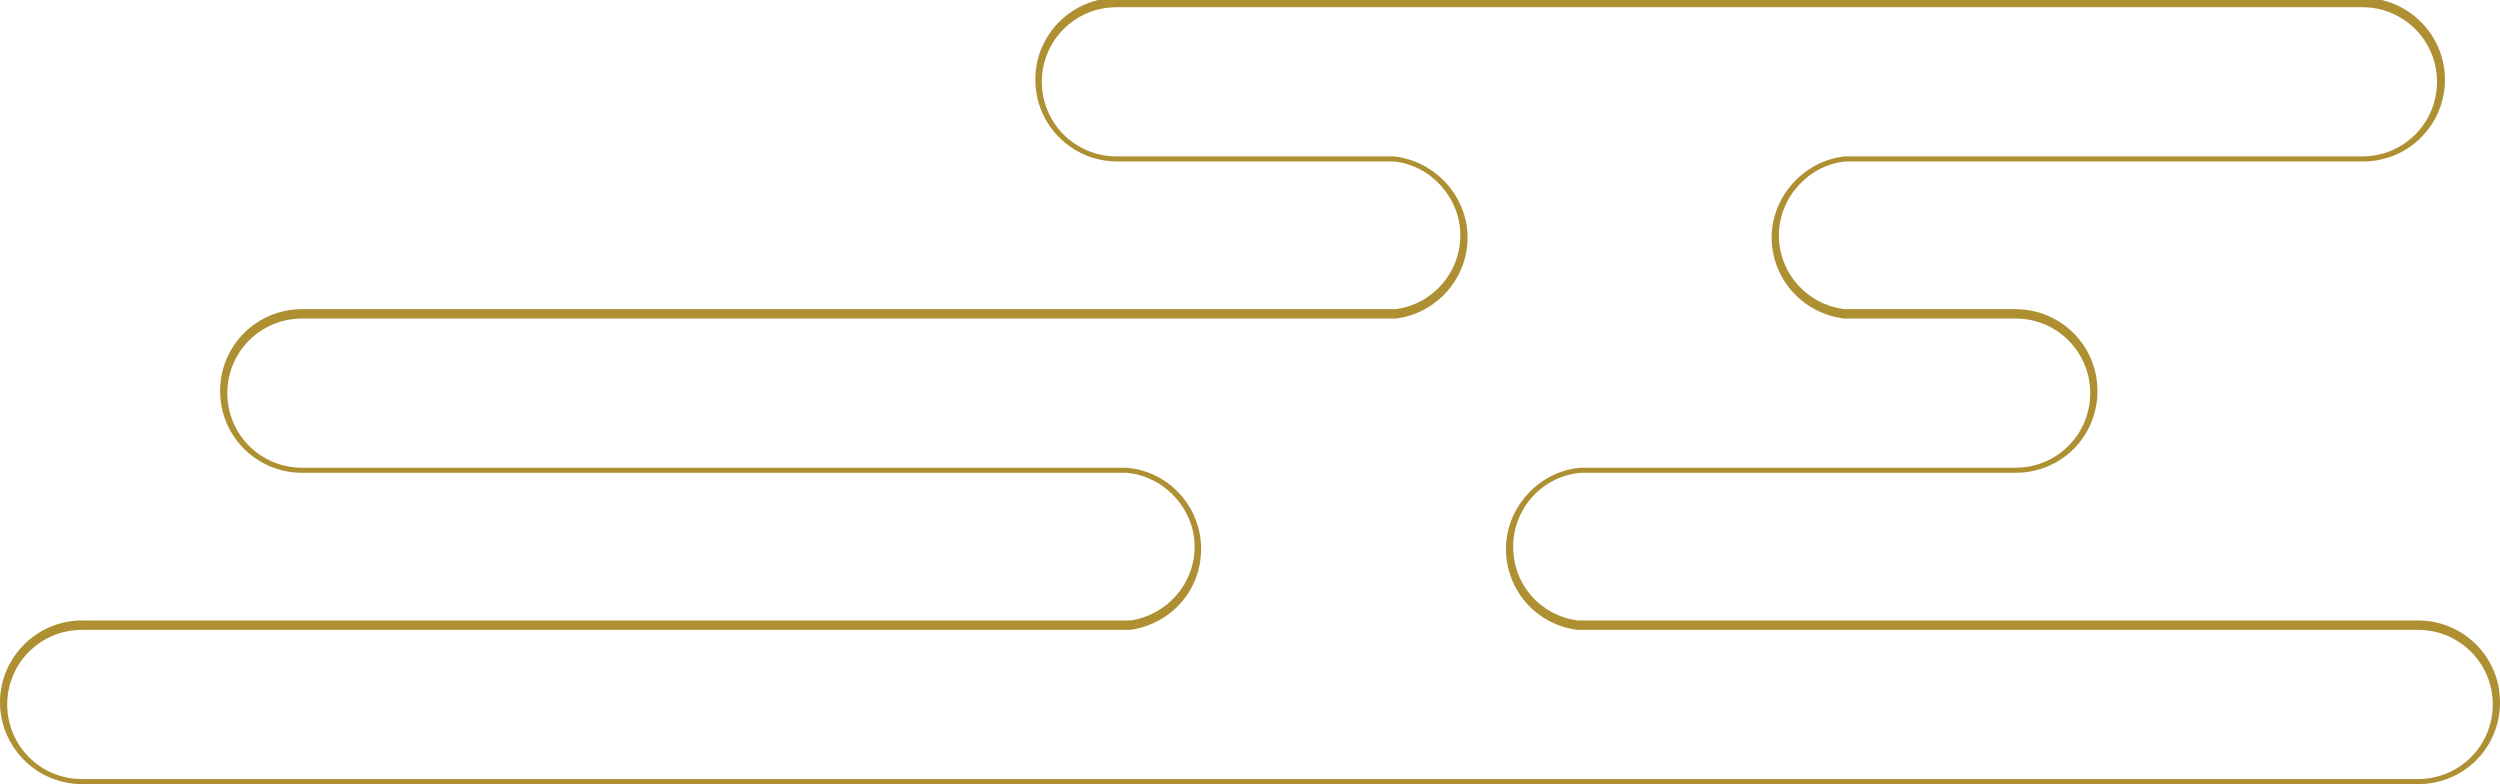 <?xml version="1.0" encoding="UTF-8"?>
<svg id="_レイヤー_1" data-name="レイヤー_1" xmlns="http://www.w3.org/2000/svg" version="1.1" viewBox="0 0 345.3 108.3">
  <!-- Generator: Adobe Illustrator 29.2.1, SVG Export Plug-In . SVG Version: 2.1.0 Build 116)  -->
  <defs>
    <style>
      .st0 {
        fill: #ae9032;
      }
    </style>
  </defs>
  <path class="st0" d="M334,108.3H11.3c-6.2,0-11.3-5.1-11.3-11.3s5.1-11.3,11.3-11.3h144.8c5-.7,8.9-5,8.9-10.2s-4.2-9.8-9.5-10.2H41.7c-6.2,0-11.3-5-11.3-11.3s5.1-11.3,11.3-11.3h151c5.1-.6,9-5,9-10.2s-4.1-9.7-9.2-10.2h-38.2c-6.2,0-11.3-5-11.3-11.3s5.1-11.3,11.3-11.3h172.1c6.2,0,11.3,5.1,11.3,11.3s-5,11.3-11.3,11.3h-71.5c-5.1.5-9.2,5-9.2,10.2s3.9,9.6,9.1,10.2h23.6c6.2,0,11.3,5,11.3,11.3s-5,11.3-11.3,11.3h-60c-5.3.4-9.4,4.9-9.4,10.2s3.8,9.5,8.9,10.2h116.1c6.2,0,11.3,5,11.3,11.3s-5,11.3-11.3,11.3ZM154.2,1c-5.7,0-10.3,4.6-10.3,10.3s4.6,10.3,10.3,10.3h38.3c5.7.6,10.2,5.5,10.2,11.2s-4.3,10.5-9.9,11.2H41.7c-5.7,0-10.3,4.6-10.3,10.3s4.6,10.3,10.3,10.3h113.8c5.9.4,10.4,5.4,10.4,11.2s-4.2,10.4-9.8,11.2H11.3c-5.7,0-10.3,4.6-10.3,10.3s4.6,10.3,10.3,10.3h322.7c5.7,0,10.3-4.6,10.3-10.3s-4.6-10.3-10.3-10.3h-116.1c-5.7-.7-9.9-5.5-9.9-11.2s4.6-10.8,10.4-11.2h60c5.7,0,10.3-4.6,10.3-10.3s-4.6-10.3-10.3-10.3h-23.7c-5.7-.7-10-5.5-10-11.2s4.5-10.6,10.1-11.2h71.5c5.7,0,10.3-4.6,10.3-10.3s-4.6-10.3-10.3-10.3h-172.1Z"/>
</svg>